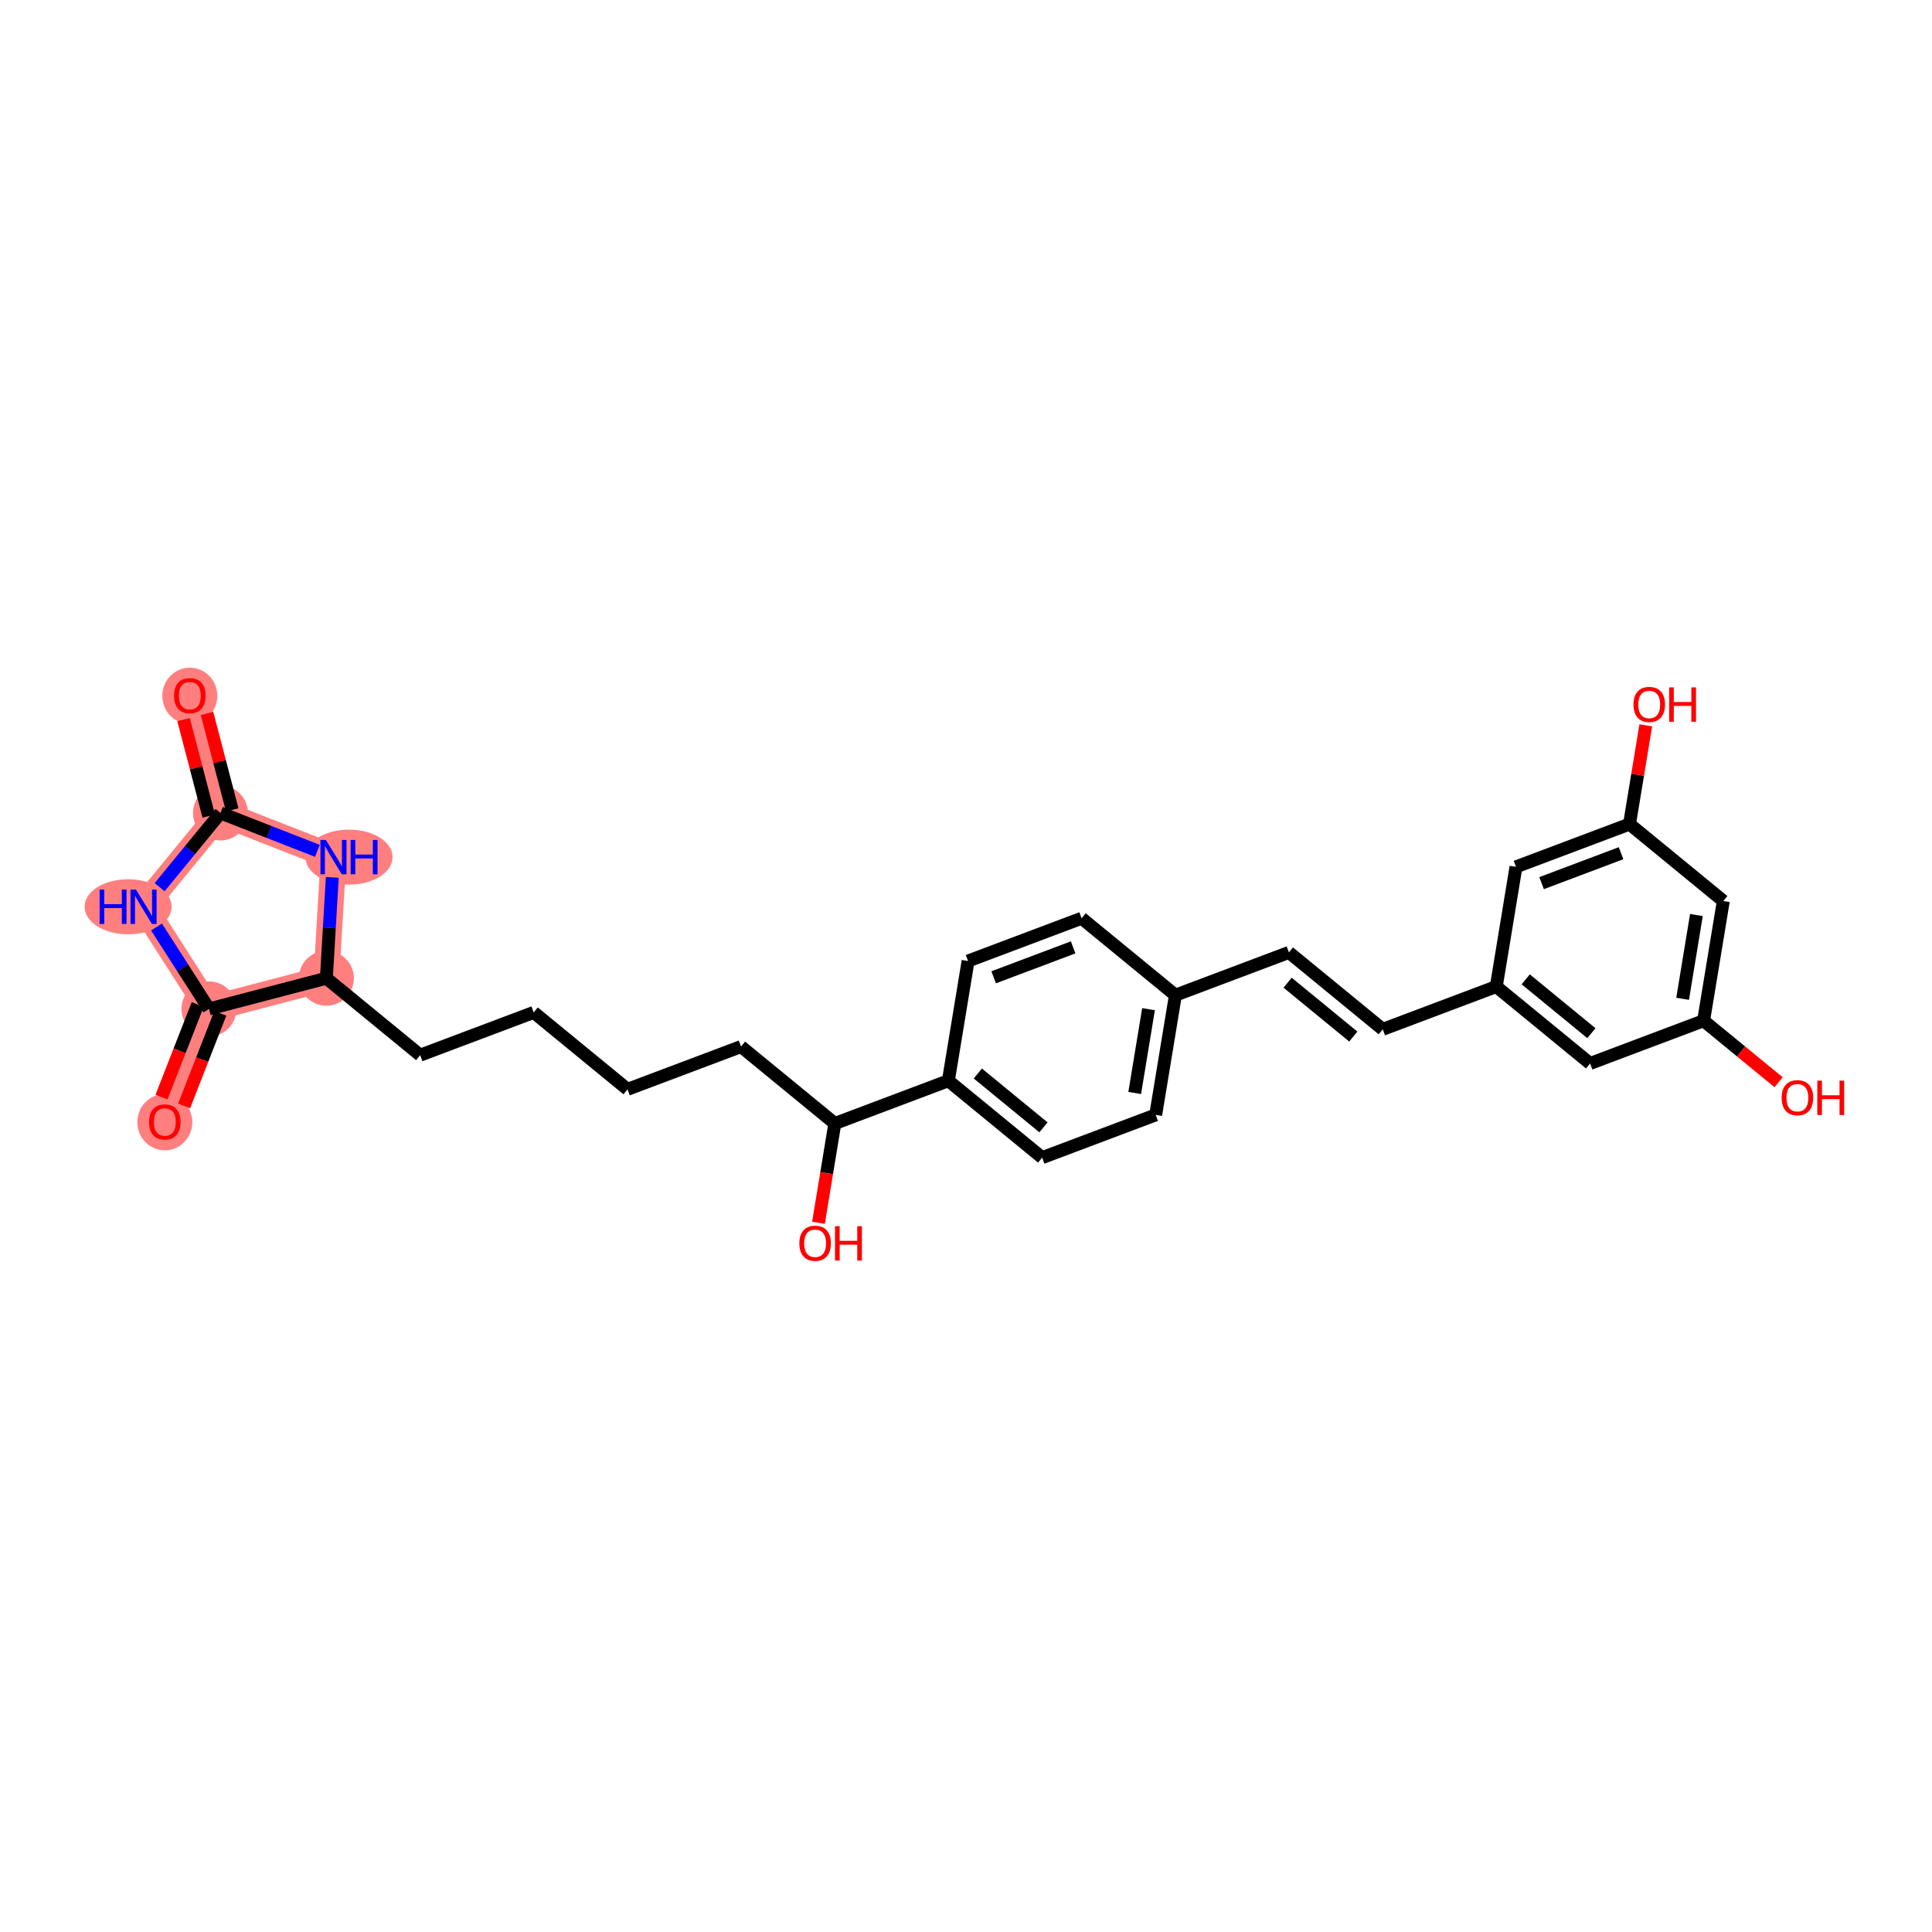 <?xml version='1.0' encoding='iso-8859-1'?>
<svg version='1.1' baseProfile='full'
              xmlns='http://www.w3.org/2000/svg'
                      xmlns:rdkit='http://www.rdkit.org/xml'
                      xmlns:xlink='http://www.w3.org/1999/xlink'
                  xml:space='preserve'
width='300px' height='300px' viewBox='0 0 300 300'>
<!-- END OF HEADER -->
<rect style='opacity:1.0;fill:#FFFFFF;stroke:none' width='300' height='300' x='0' y='0'> </rect>
<rect style='opacity:1.0;fill:#FFFFFF;stroke:none' width='300' height='300' x='0' y='0'> </rect>
<path d='M 29.475,108.01 L 34.237,126.236' style='fill:none;fill-rule:evenodd;stroke:#FF7F7F;stroke-width:4.0px;stroke-linecap:butt;stroke-linejoin:miter;stroke-opacity:1' />
<path d='M 34.237,126.236 L 22.291,140.802' style='fill:none;fill-rule:evenodd;stroke:#FF7F7F;stroke-width:4.0px;stroke-linecap:butt;stroke-linejoin:miter;stroke-opacity:1' />
<path d='M 34.237,126.236 L 51.782,133.095' style='fill:none;fill-rule:evenodd;stroke:#FF7F7F;stroke-width:4.0px;stroke-linecap:butt;stroke-linejoin:miter;stroke-opacity:1' />
<path d='M 22.291,140.802 L 32.453,156.664' style='fill:none;fill-rule:evenodd;stroke:#FF7F7F;stroke-width:4.0px;stroke-linecap:butt;stroke-linejoin:miter;stroke-opacity:1' />
<path d='M 32.453,156.664 L 25.593,174.208' style='fill:none;fill-rule:evenodd;stroke:#FF7F7F;stroke-width:4.0px;stroke-linecap:butt;stroke-linejoin:miter;stroke-opacity:1' />
<path d='M 32.453,156.664 L 50.679,151.901' style='fill:none;fill-rule:evenodd;stroke:#FF7F7F;stroke-width:4.0px;stroke-linecap:butt;stroke-linejoin:miter;stroke-opacity:1' />
<path d='M 50.679,151.901 L 51.782,133.095' style='fill:none;fill-rule:evenodd;stroke:#FF7F7F;stroke-width:4.0px;stroke-linecap:butt;stroke-linejoin:miter;stroke-opacity:1' />
<ellipse cx='29.475' cy='108.051' rx='3.768' ry='3.874'  style='fill:#FF7F7F;fill-rule:evenodd;stroke:#FF7F7F;stroke-width:1.0px;stroke-linecap:butt;stroke-linejoin:miter;stroke-opacity:1' />
<ellipse cx='34.237' cy='126.236' rx='3.768' ry='3.768'  style='fill:#FF7F7F;fill-rule:evenodd;stroke:#FF7F7F;stroke-width:1.0px;stroke-linecap:butt;stroke-linejoin:miter;stroke-opacity:1' />
<ellipse cx='19.892' cy='140.802' rx='6.255' ry='3.772'  style='fill:#FF7F7F;fill-rule:evenodd;stroke:#FF7F7F;stroke-width:1.0px;stroke-linecap:butt;stroke-linejoin:miter;stroke-opacity:1' />
<ellipse cx='32.453' cy='156.664' rx='3.768' ry='3.768'  style='fill:#FF7F7F;fill-rule:evenodd;stroke:#FF7F7F;stroke-width:1.0px;stroke-linecap:butt;stroke-linejoin:miter;stroke-opacity:1' />
<ellipse cx='25.593' cy='174.249' rx='3.768' ry='3.874'  style='fill:#FF7F7F;fill-rule:evenodd;stroke:#FF7F7F;stroke-width:1.0px;stroke-linecap:butt;stroke-linejoin:miter;stroke-opacity:1' />
<ellipse cx='50.679' cy='151.901' rx='3.768' ry='3.768'  style='fill:#FF7F7F;fill-rule:evenodd;stroke:#FF7F7F;stroke-width:1.0px;stroke-linecap:butt;stroke-linejoin:miter;stroke-opacity:1' />
<ellipse cx='54.189' cy='133.095' rx='6.266' ry='3.772'  style='fill:#FF7F7F;fill-rule:evenodd;stroke:#FF7F7F;stroke-width:1.0px;stroke-linecap:butt;stroke-linejoin:miter;stroke-opacity:1' />
<path class='bond-0 atom-0 atom-1' d='M 28.502,111.737 L 30.458,119.225' style='fill:none;fill-rule:evenodd;stroke:#FF0000;stroke-width:2.0px;stroke-linecap:butt;stroke-linejoin:miter;stroke-opacity:1' />
<path class='bond-0 atom-0 atom-1' d='M 30.458,119.225 L 32.415,126.712' style='fill:none;fill-rule:evenodd;stroke:#000000;stroke-width:2.0px;stroke-linecap:butt;stroke-linejoin:miter;stroke-opacity:1' />
<path class='bond-0 atom-0 atom-1' d='M 32.147,110.785 L 34.103,118.272' style='fill:none;fill-rule:evenodd;stroke:#FF0000;stroke-width:2.0px;stroke-linecap:butt;stroke-linejoin:miter;stroke-opacity:1' />
<path class='bond-0 atom-0 atom-1' d='M 34.103,118.272 L 36.06,125.759' style='fill:none;fill-rule:evenodd;stroke:#000000;stroke-width:2.0px;stroke-linecap:butt;stroke-linejoin:miter;stroke-opacity:1' />
<path class='bond-1 atom-1 atom-2' d='M 34.237,126.236 L 29.511,131.998' style='fill:none;fill-rule:evenodd;stroke:#000000;stroke-width:2.0px;stroke-linecap:butt;stroke-linejoin:miter;stroke-opacity:1' />
<path class='bond-1 atom-1 atom-2' d='M 29.511,131.998 L 24.786,137.76' style='fill:none;fill-rule:evenodd;stroke:#0000FF;stroke-width:2.0px;stroke-linecap:butt;stroke-linejoin:miter;stroke-opacity:1' />
<path class='bond-28 atom-28 atom-1' d='M 49.287,132.12 L 41.762,129.178' style='fill:none;fill-rule:evenodd;stroke:#0000FF;stroke-width:2.0px;stroke-linecap:butt;stroke-linejoin:miter;stroke-opacity:1' />
<path class='bond-28 atom-28 atom-1' d='M 41.762,129.178 L 34.237,126.236' style='fill:none;fill-rule:evenodd;stroke:#000000;stroke-width:2.0px;stroke-linecap:butt;stroke-linejoin:miter;stroke-opacity:1' />
<path class='bond-2 atom-2 atom-3' d='M 24.302,143.94 L 28.378,150.302' style='fill:none;fill-rule:evenodd;stroke:#0000FF;stroke-width:2.0px;stroke-linecap:butt;stroke-linejoin:miter;stroke-opacity:1' />
<path class='bond-2 atom-2 atom-3' d='M 28.378,150.302 L 32.453,156.664' style='fill:none;fill-rule:evenodd;stroke:#000000;stroke-width:2.0px;stroke-linecap:butt;stroke-linejoin:miter;stroke-opacity:1' />
<path class='bond-3 atom-3 atom-4' d='M 30.699,155.978 L 27.888,163.166' style='fill:none;fill-rule:evenodd;stroke:#000000;stroke-width:2.0px;stroke-linecap:butt;stroke-linejoin:miter;stroke-opacity:1' />
<path class='bond-3 atom-3 atom-4' d='M 27.888,163.166 L 25.078,170.353' style='fill:none;fill-rule:evenodd;stroke:#FF0000;stroke-width:2.0px;stroke-linecap:butt;stroke-linejoin:miter;stroke-opacity:1' />
<path class='bond-3 atom-3 atom-4' d='M 34.208,157.35 L 31.397,164.538' style='fill:none;fill-rule:evenodd;stroke:#000000;stroke-width:2.0px;stroke-linecap:butt;stroke-linejoin:miter;stroke-opacity:1' />
<path class='bond-3 atom-3 atom-4' d='M 31.397,164.538 L 28.587,171.725' style='fill:none;fill-rule:evenodd;stroke:#FF0000;stroke-width:2.0px;stroke-linecap:butt;stroke-linejoin:miter;stroke-opacity:1' />
<path class='bond-4 atom-3 atom-5' d='M 32.453,156.664 L 50.679,151.901' style='fill:none;fill-rule:evenodd;stroke:#000000;stroke-width:2.0px;stroke-linecap:butt;stroke-linejoin:miter;stroke-opacity:1' />
<path class='bond-5 atom-5 atom-6' d='M 50.679,151.901 L 65.245,163.847' style='fill:none;fill-rule:evenodd;stroke:#000000;stroke-width:2.0px;stroke-linecap:butt;stroke-linejoin:miter;stroke-opacity:1' />
<path class='bond-27 atom-5 atom-28' d='M 50.679,151.901 L 51.138,144.067' style='fill:none;fill-rule:evenodd;stroke:#000000;stroke-width:2.0px;stroke-linecap:butt;stroke-linejoin:miter;stroke-opacity:1' />
<path class='bond-27 atom-5 atom-28' d='M 51.138,144.067 L 51.598,136.234' style='fill:none;fill-rule:evenodd;stroke:#0000FF;stroke-width:2.0px;stroke-linecap:butt;stroke-linejoin:miter;stroke-opacity:1' />
<path class='bond-6 atom-6 atom-7' d='M 65.245,163.847 L 82.873,157.205' style='fill:none;fill-rule:evenodd;stroke:#000000;stroke-width:2.0px;stroke-linecap:butt;stroke-linejoin:miter;stroke-opacity:1' />
<path class='bond-7 atom-7 atom-8' d='M 82.873,157.205 L 97.439,169.151' style='fill:none;fill-rule:evenodd;stroke:#000000;stroke-width:2.0px;stroke-linecap:butt;stroke-linejoin:miter;stroke-opacity:1' />
<path class='bond-8 atom-8 atom-9' d='M 97.439,169.151 L 115.067,162.509' style='fill:none;fill-rule:evenodd;stroke:#000000;stroke-width:2.0px;stroke-linecap:butt;stroke-linejoin:miter;stroke-opacity:1' />
<path class='bond-9 atom-9 atom-10' d='M 115.067,162.509 L 129.633,174.455' style='fill:none;fill-rule:evenodd;stroke:#000000;stroke-width:2.0px;stroke-linecap:butt;stroke-linejoin:miter;stroke-opacity:1' />
<path class='bond-10 atom-10 atom-11' d='M 129.633,174.455 L 128.363,182.164' style='fill:none;fill-rule:evenodd;stroke:#000000;stroke-width:2.0px;stroke-linecap:butt;stroke-linejoin:miter;stroke-opacity:1' />
<path class='bond-10 atom-10 atom-11' d='M 128.363,182.164 L 127.093,189.873' style='fill:none;fill-rule:evenodd;stroke:#FF0000;stroke-width:2.0px;stroke-linecap:butt;stroke-linejoin:miter;stroke-opacity:1' />
<path class='bond-11 atom-10 atom-12' d='M 129.633,174.455 L 147.261,167.813' style='fill:none;fill-rule:evenodd;stroke:#000000;stroke-width:2.0px;stroke-linecap:butt;stroke-linejoin:miter;stroke-opacity:1' />
<path class='bond-12 atom-12 atom-13' d='M 147.261,167.813 L 161.827,179.759' style='fill:none;fill-rule:evenodd;stroke:#000000;stroke-width:2.0px;stroke-linecap:butt;stroke-linejoin:miter;stroke-opacity:1' />
<path class='bond-12 atom-12 atom-13' d='M 151.835,166.692 L 162.031,175.054' style='fill:none;fill-rule:evenodd;stroke:#000000;stroke-width:2.0px;stroke-linecap:butt;stroke-linejoin:miter;stroke-opacity:1' />
<path class='bond-29 atom-27 atom-12' d='M 150.323,149.226 L 147.261,167.813' style='fill:none;fill-rule:evenodd;stroke:#000000;stroke-width:2.0px;stroke-linecap:butt;stroke-linejoin:miter;stroke-opacity:1' />
<path class='bond-13 atom-13 atom-14' d='M 161.827,179.759 L 179.455,173.117' style='fill:none;fill-rule:evenodd;stroke:#000000;stroke-width:2.0px;stroke-linecap:butt;stroke-linejoin:miter;stroke-opacity:1' />
<path class='bond-14 atom-14 atom-15' d='M 179.455,173.117 L 182.518,154.53' style='fill:none;fill-rule:evenodd;stroke:#000000;stroke-width:2.0px;stroke-linecap:butt;stroke-linejoin:miter;stroke-opacity:1' />
<path class='bond-14 atom-14 atom-15' d='M 176.197,169.716 L 178.341,156.705' style='fill:none;fill-rule:evenodd;stroke:#000000;stroke-width:2.0px;stroke-linecap:butt;stroke-linejoin:miter;stroke-opacity:1' />
<path class='bond-15 atom-15 atom-16' d='M 182.518,154.53 L 200.146,147.888' style='fill:none;fill-rule:evenodd;stroke:#000000;stroke-width:2.0px;stroke-linecap:butt;stroke-linejoin:miter;stroke-opacity:1' />
<path class='bond-25 atom-15 atom-26' d='M 182.518,154.53 L 167.952,142.584' style='fill:none;fill-rule:evenodd;stroke:#000000;stroke-width:2.0px;stroke-linecap:butt;stroke-linejoin:miter;stroke-opacity:1' />
<path class='bond-16 atom-16 atom-17' d='M 200.146,147.888 L 214.712,159.834' style='fill:none;fill-rule:evenodd;stroke:#000000;stroke-width:2.0px;stroke-linecap:butt;stroke-linejoin:miter;stroke-opacity:1' />
<path class='bond-16 atom-16 atom-17' d='M 199.941,152.593 L 210.138,160.955' style='fill:none;fill-rule:evenodd;stroke:#000000;stroke-width:2.0px;stroke-linecap:butt;stroke-linejoin:miter;stroke-opacity:1' />
<path class='bond-17 atom-17 atom-18' d='M 214.712,159.834 L 232.34,153.192' style='fill:none;fill-rule:evenodd;stroke:#000000;stroke-width:2.0px;stroke-linecap:butt;stroke-linejoin:miter;stroke-opacity:1' />
<path class='bond-18 atom-18 atom-19' d='M 232.34,153.192 L 246.906,165.138' style='fill:none;fill-rule:evenodd;stroke:#000000;stroke-width:2.0px;stroke-linecap:butt;stroke-linejoin:miter;stroke-opacity:1' />
<path class='bond-18 atom-18 atom-19' d='M 236.914,152.071 L 247.11,160.433' style='fill:none;fill-rule:evenodd;stroke:#000000;stroke-width:2.0px;stroke-linecap:butt;stroke-linejoin:miter;stroke-opacity:1' />
<path class='bond-30 atom-25 atom-18' d='M 235.402,134.605 L 232.34,153.192' style='fill:none;fill-rule:evenodd;stroke:#000000;stroke-width:2.0px;stroke-linecap:butt;stroke-linejoin:miter;stroke-opacity:1' />
<path class='bond-19 atom-19 atom-20' d='M 246.906,165.138 L 264.534,158.496' style='fill:none;fill-rule:evenodd;stroke:#000000;stroke-width:2.0px;stroke-linecap:butt;stroke-linejoin:miter;stroke-opacity:1' />
<path class='bond-20 atom-20 atom-21' d='M 264.534,158.496 L 270.357,163.272' style='fill:none;fill-rule:evenodd;stroke:#000000;stroke-width:2.0px;stroke-linecap:butt;stroke-linejoin:miter;stroke-opacity:1' />
<path class='bond-20 atom-20 atom-21' d='M 270.357,163.272 L 276.18,168.047' style='fill:none;fill-rule:evenodd;stroke:#FF0000;stroke-width:2.0px;stroke-linecap:butt;stroke-linejoin:miter;stroke-opacity:1' />
<path class='bond-21 atom-20 atom-22' d='M 264.534,158.496 L 267.596,139.909' style='fill:none;fill-rule:evenodd;stroke:#000000;stroke-width:2.0px;stroke-linecap:butt;stroke-linejoin:miter;stroke-opacity:1' />
<path class='bond-21 atom-20 atom-22' d='M 261.276,155.096 L 263.419,142.084' style='fill:none;fill-rule:evenodd;stroke:#000000;stroke-width:2.0px;stroke-linecap:butt;stroke-linejoin:miter;stroke-opacity:1' />
<path class='bond-22 atom-22 atom-23' d='M 267.596,139.909 L 253.03,127.963' style='fill:none;fill-rule:evenodd;stroke:#000000;stroke-width:2.0px;stroke-linecap:butt;stroke-linejoin:miter;stroke-opacity:1' />
<path class='bond-23 atom-23 atom-24' d='M 253.03,127.963 L 254.294,120.295' style='fill:none;fill-rule:evenodd;stroke:#000000;stroke-width:2.0px;stroke-linecap:butt;stroke-linejoin:miter;stroke-opacity:1' />
<path class='bond-23 atom-23 atom-24' d='M 254.294,120.295 L 255.557,112.627' style='fill:none;fill-rule:evenodd;stroke:#FF0000;stroke-width:2.0px;stroke-linecap:butt;stroke-linejoin:miter;stroke-opacity:1' />
<path class='bond-24 atom-23 atom-25' d='M 253.03,127.963 L 235.402,134.605' style='fill:none;fill-rule:evenodd;stroke:#000000;stroke-width:2.0px;stroke-linecap:butt;stroke-linejoin:miter;stroke-opacity:1' />
<path class='bond-24 atom-23 atom-25' d='M 251.714,132.485 L 239.375,137.134' style='fill:none;fill-rule:evenodd;stroke:#000000;stroke-width:2.0px;stroke-linecap:butt;stroke-linejoin:miter;stroke-opacity:1' />
<path class='bond-26 atom-26 atom-27' d='M 167.952,142.584 L 150.323,149.226' style='fill:none;fill-rule:evenodd;stroke:#000000;stroke-width:2.0px;stroke-linecap:butt;stroke-linejoin:miter;stroke-opacity:1' />
<path class='bond-26 atom-26 atom-27' d='M 166.636,147.106 L 154.296,151.755' style='fill:none;fill-rule:evenodd;stroke:#000000;stroke-width:2.0px;stroke-linecap:butt;stroke-linejoin:miter;stroke-opacity:1' />
<path  class='atom-0' d='M 27.026 108.025
Q 27.026 106.744, 27.659 106.028
Q 28.292 105.312, 29.475 105.312
Q 30.658 105.312, 31.291 106.028
Q 31.924 106.744, 31.924 108.025
Q 31.924 109.321, 31.283 110.059
Q 30.642 110.79, 29.475 110.79
Q 28.299 110.79, 27.659 110.059
Q 27.026 109.328, 27.026 108.025
M 29.475 110.187
Q 30.288 110.187, 30.725 109.645
Q 31.17 109.095, 31.17 108.025
Q 31.17 106.977, 30.725 106.45
Q 30.288 105.915, 29.475 105.915
Q 28.661 105.915, 28.216 106.442
Q 27.779 106.97, 27.779 108.025
Q 27.779 109.102, 28.216 109.645
Q 28.661 110.187, 29.475 110.187
' fill='#FF0000'/>
<path  class='atom-2' d='M 15.469 138.134
L 16.192 138.134
L 16.192 140.402
L 18.92 140.402
L 18.92 138.134
L 19.643 138.134
L 19.643 143.469
L 18.92 143.469
L 18.92 141.005
L 16.192 141.005
L 16.192 143.469
L 15.469 143.469
L 15.469 138.134
' fill='#0000FF'/>
<path  class='atom-2' d='M 21.112 138.134
L 22.86 140.96
Q 23.034 141.239, 23.313 141.743
Q 23.591 142.248, 23.606 142.278
L 23.606 138.134
L 24.315 138.134
L 24.315 143.469
L 23.584 143.469
L 21.708 140.38
Q 21.489 140.018, 21.256 139.603
Q 21.029 139.189, 20.962 139.061
L 20.962 143.469
L 20.268 143.469
L 20.268 138.134
L 21.112 138.134
' fill='#0000FF'/>
<path  class='atom-4' d='M 23.144 174.223
Q 23.144 172.942, 23.777 172.226
Q 24.41 171.51, 25.593 171.51
Q 26.776 171.51, 27.409 172.226
Q 28.042 172.942, 28.042 174.223
Q 28.042 175.519, 27.402 176.258
Q 26.761 176.988, 25.593 176.988
Q 24.418 176.988, 23.777 176.258
Q 23.144 175.527, 23.144 174.223
M 25.593 176.386
Q 26.407 176.386, 26.844 175.843
Q 27.289 175.293, 27.289 174.223
Q 27.289 173.176, 26.844 172.648
Q 26.407 172.113, 25.593 172.113
Q 24.779 172.113, 24.335 172.641
Q 23.898 173.168, 23.898 174.223
Q 23.898 175.301, 24.335 175.843
Q 24.779 176.386, 25.593 176.386
' fill='#FF0000'/>
<path  class='atom-11' d='M 124.122 193.057
Q 124.122 191.776, 124.755 191.06
Q 125.388 190.344, 126.571 190.344
Q 127.754 190.344, 128.387 191.06
Q 129.02 191.776, 129.02 193.057
Q 129.02 194.353, 128.379 195.091
Q 127.739 195.822, 126.571 195.822
Q 125.395 195.822, 124.755 195.091
Q 124.122 194.361, 124.122 193.057
M 126.571 195.22
Q 127.385 195.22, 127.822 194.677
Q 128.266 194.127, 128.266 193.057
Q 128.266 192.01, 127.822 191.482
Q 127.385 190.947, 126.571 190.947
Q 125.757 190.947, 125.312 191.475
Q 124.875 192.002, 124.875 193.057
Q 124.875 194.134, 125.312 194.677
Q 125.757 195.22, 126.571 195.22
' fill='#FF0000'/>
<path  class='atom-11' d='M 129.66 190.405
L 130.384 190.405
L 130.384 192.673
L 133.111 192.673
L 133.111 190.405
L 133.835 190.405
L 133.835 195.739
L 133.111 195.739
L 133.111 193.275
L 130.384 193.275
L 130.384 195.739
L 129.66 195.739
L 129.66 190.405
' fill='#FF0000'/>
<path  class='atom-21' d='M 276.651 170.457
Q 276.651 169.176, 277.284 168.46
Q 277.917 167.744, 279.1 167.744
Q 280.283 167.744, 280.916 168.46
Q 281.549 169.176, 281.549 170.457
Q 281.549 171.753, 280.908 172.491
Q 280.268 173.222, 279.1 173.222
Q 277.924 173.222, 277.284 172.491
Q 276.651 171.76, 276.651 170.457
M 279.1 172.619
Q 279.914 172.619, 280.351 172.077
Q 280.795 171.527, 280.795 170.457
Q 280.795 169.409, 280.351 168.882
Q 279.914 168.347, 279.1 168.347
Q 278.286 168.347, 277.841 168.874
Q 277.404 169.402, 277.404 170.457
Q 277.404 171.534, 277.841 172.077
Q 278.286 172.619, 279.1 172.619
' fill='#FF0000'/>
<path  class='atom-21' d='M 282.189 167.804
L 282.913 167.804
L 282.913 170.073
L 285.64 170.073
L 285.64 167.804
L 286.364 167.804
L 286.364 173.139
L 285.64 173.139
L 285.64 170.675
L 282.913 170.675
L 282.913 173.139
L 282.189 173.139
L 282.189 167.804
' fill='#FF0000'/>
<path  class='atom-24' d='M 253.644 109.391
Q 253.644 108.11, 254.277 107.394
Q 254.909 106.678, 256.092 106.678
Q 257.276 106.678, 257.908 107.394
Q 258.541 108.11, 258.541 109.391
Q 258.541 110.687, 257.901 111.426
Q 257.26 112.156, 256.092 112.156
Q 254.917 112.156, 254.277 111.426
Q 253.644 110.695, 253.644 109.391
M 256.092 111.554
Q 256.906 111.554, 257.343 111.011
Q 257.788 110.461, 257.788 109.391
Q 257.788 108.344, 257.343 107.816
Q 256.906 107.281, 256.092 107.281
Q 255.279 107.281, 254.834 107.809
Q 254.397 108.336, 254.397 109.391
Q 254.397 110.469, 254.834 111.011
Q 255.279 111.554, 256.092 111.554
' fill='#FF0000'/>
<path  class='atom-24' d='M 259.182 106.739
L 259.905 106.739
L 259.905 109.007
L 262.633 109.007
L 262.633 106.739
L 263.356 106.739
L 263.356 112.074
L 262.633 112.074
L 262.633 109.61
L 259.905 109.61
L 259.905 112.074
L 259.182 112.074
L 259.182 106.739
' fill='#FF0000'/>
<path  class='atom-28' d='M 50.602 130.428
L 52.35 133.254
Q 52.524 133.533, 52.803 134.037
Q 53.081 134.542, 53.096 134.572
L 53.096 130.428
L 53.805 130.428
L 53.805 135.763
L 53.074 135.763
L 51.198 132.673
Q 50.979 132.312, 50.745 131.897
Q 50.519 131.483, 50.452 131.355
L 50.452 135.763
L 49.758 135.763
L 49.758 130.428
L 50.602 130.428
' fill='#0000FF'/>
<path  class='atom-28' d='M 54.445 130.428
L 55.169 130.428
L 55.169 132.696
L 57.896 132.696
L 57.896 130.428
L 58.62 130.428
L 58.62 135.763
L 57.896 135.763
L 57.896 133.299
L 55.169 133.299
L 55.169 135.763
L 54.445 135.763
L 54.445 130.428
' fill='#0000FF'/>
</svg>
